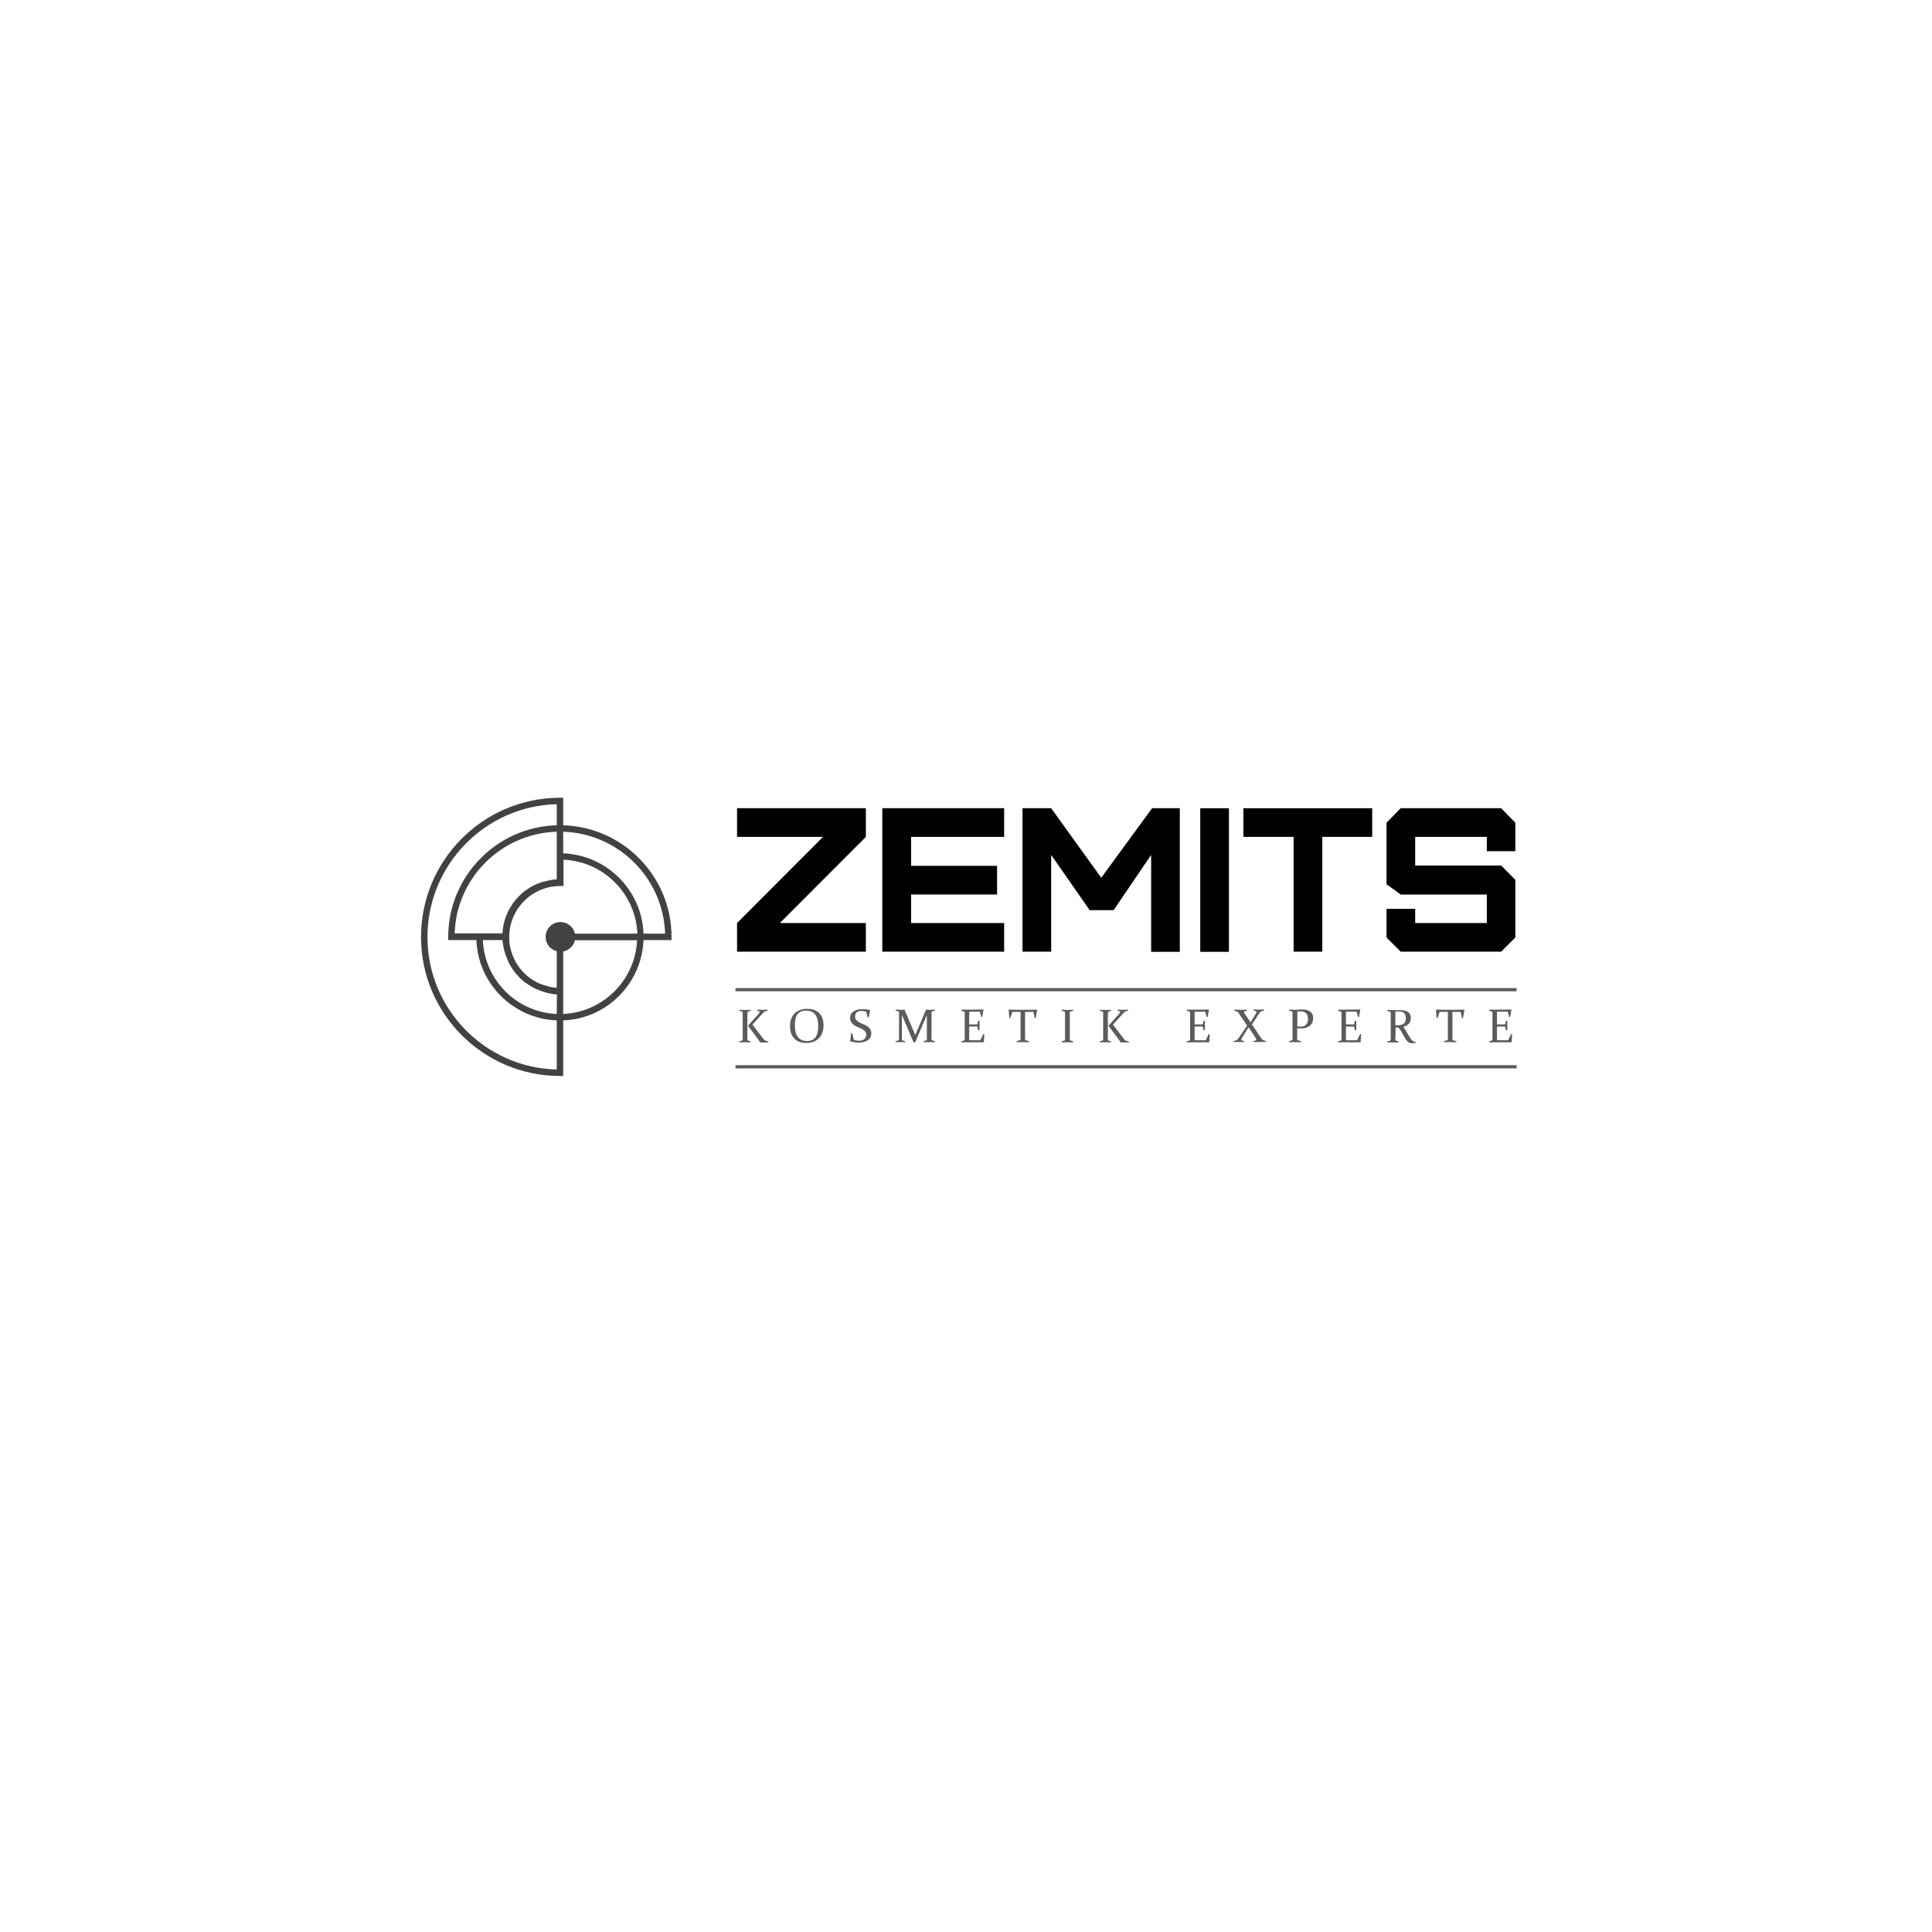 <?xml version="1.0" encoding="UTF-8"?> <!-- Generator: Adobe Illustrator 22.1.0, SVG Export Plug-In . SVG Version: 6.00 Build 0) --> <svg xmlns="http://www.w3.org/2000/svg" xmlns:xlink="http://www.w3.org/1999/xlink" id="Layer_1" x="0px" y="0px" viewBox="0 0 1200 1200" style="enable-background:new 0 0 1200 1200;" xml:space="preserve"> <style type="text/css"> .st0{fill:#424242;} .st1{fill:#5B5B5B;} .st2{fill:none;stroke:#5B5B5B;stroke-width:2;stroke-miterlimit:10;} </style> <g> <path class="st0" d="M349.8,512.6v-17.1h-2c-47.6,0-86.3,38.8-86.3,86.5c0,47.6,38.7,86.3,86.3,86.3h2v-34.5 c27-1,48.8-22.8,49.9-49.9h17.4v-2C417.1,544.4,387.1,513.7,349.8,512.6z M345.8,664.3c-44.5-1.1-80.3-37.6-80.3-82.3 c0-44.8,35.8-81.4,80.3-82.5v13.1c-37.3,1-67.4,31.7-67.4,69.3v2h17.5c1,27,22.8,48.8,49.9,49.9V664.3z M345.8,516.6v29.6 c-0.5,0-1,0.1-1.4,0.1c-0.1,0-0.3,0-0.4,0c-0.4,0.1-0.8,0.1-1.2,0.2c-0.7,0.1-1.4,0.2-2.1,0.4c-0.4,0.1-0.8,0.2-1.2,0.3 c-0.2,0-0.3,0.1-0.5,0.1c-0.4,0.1-0.8,0.2-1.2,0.3c-0.2,0-0.3,0.1-0.5,0.1c-0.4,0.1-0.9,0.3-1.3,0.4c-0.1,0-0.2,0.1-0.3,0.1 c-0.4,0.1-0.7,0.3-1.1,0.4c-0.2,0.1-0.3,0.1-0.5,0.2c-0.4,0.2-0.7,0.3-1.1,0.5c-0.5,0.2-1,0.4-1.5,0.7c-0.4,0.2-0.8,0.4-1.2,0.6 c-0.1,0-0.2,0.1-0.2,0.1c-0.5,0.3-0.9,0.5-1.3,0.8s-0.8,0.5-1.2,0.8c-0.1,0-0.1,0.1-0.2,0.1c-0.4,0.3-0.8,0.6-1.2,0.8 c-1.2,0.9-2.3,1.9-3.3,2.9c-0.1,0.1-0.3,0.3-0.4,0.4c-0.1,0.1-0.1,0.1-0.2,0.2c-0.3,0.3-0.6,0.6-0.9,0.9c-0.4,0.4-0.8,0.9-1.2,1.4 c-0.3,0.3-0.6,0.7-0.9,1.1c-0.4,0.5-0.8,1-1.1,1.6c-0.2,0.4-0.5,0.7-0.7,1.1c-0.3,0.4-0.5,0.9-0.8,1.3c0,0,0,0.1-0.1,0.1 c-0.3,0.4-0.5,0.9-0.7,1.3c-0.5,1-0.9,1.9-1.3,2.9s-0.8,2-1.1,3c0,0,0,0,0,0.1c-0.2,0.5-0.3,1-0.4,1.6l0,0 c-0.1,0.5-0.3,1.1-0.4,1.6l0,0c-0.1,0.5-0.2,0.9-0.2,1.4c0,0.2,0,0.3-0.1,0.5c-0.1,0.5-0.1,0.9-0.2,1.4c0,0.6-0.1,1.1-0.1,1.7 h-29.7C283.5,545.4,311.3,517.6,345.8,516.6z M345.8,629.8c-24.8-1-44.8-21-45.9-45.9h12.2c0,0.3,0,0.6,0.1,0.9 c0,0.3,0.1,0.6,0.1,0.9c0.1,0.6,0.2,1.3,0.3,1.9c0.1,0.5,0.2,1,0.3,1.5c0,0.3,0.1,0.6,0.2,0.8c0.1,0.3,0.1,0.6,0.2,0.8 c0.1,0.3,0.2,0.6,0.3,0.9c0.1,0.2,0.1,0.5,0.2,0.7c0.1,0.3,0.2,0.6,0.3,0.9c0.1,0.3,0.2,0.5,0.3,0.7c0.1,0.3,0.2,0.5,0.3,0.8 c0.1,0.3,0.2,0.5,0.3,0.8c0.1,0.3,0.2,0.5,0.3,0.8c0.1,0.3,0.2,0.5,0.3,0.8c0.1,0.3,0.2,0.5,0.4,0.8c1,2,2.2,3.9,3.5,5.6 c0.3,0.4,0.7,0.9,1,1.3c1.4,1.6,2.9,3.2,4.5,4.5c0.4,0.4,0.8,0.7,1.3,1c1.8,1.3,3.7,2.5,5.6,3.5c0.3,0.1,0.5,0.3,0.8,0.4 c0.3,0.1,0.5,0.2,0.8,0.3s0.5,0.2,0.8,0.3s0.5,0.2,0.8,0.3s0.5,0.2,0.8,0.3c0.2,0.1,0.5,0.2,0.7,0.3c0.3,0.1,0.6,0.2,0.9,0.3 c0.2,0.1,0.5,0.1,0.7,0.2c0.3,0.1,0.6,0.2,0.9,0.3s0.6,0.1,0.8,0.2c0.3,0.1,0.5,0.1,0.8,0.2c0.5,0.1,1,0.2,1.5,0.3 c0.6,0.1,1.2,0.2,1.9,0.3c0.3,0,0.6,0.1,0.9,0.1s0.6,0.1,0.9,0.1L345.8,629.8L345.8,629.8z M349.8,629.8V591c3.6-0.7,6.5-3.5,7.3-7 h38.6C394.6,608.7,374.6,628.7,349.8,629.8z M357.1,579.9c-0.9-4.1-4.6-7.2-9-7.2c-5.1,0-9.2,4.1-9.2,9.2c0,4.3,2.9,7.9,6.9,8.9 v22.7h-0.1c-0.4,0-0.7-0.1-1.1-0.1h-0.1c-0.2,0-0.5,0-0.7-0.1c-0.3,0-0.5-0.1-0.8-0.1s-0.5-0.1-0.7-0.1c-0.3,0-0.5-0.1-0.8-0.2 c-0.1,0-0.3,0-0.4-0.1c-0.4-0.1-0.7-0.2-1.1-0.3c-0.3-0.1-0.6-0.2-0.9-0.3c-0.4-0.1-0.7-0.2-1.1-0.3c-0.3-0.1-0.6-0.2-1-0.3 s-0.7-0.3-1.1-0.4c-0.3-0.1-0.5-0.2-0.8-0.3c-1.3-0.5-2.5-1.2-3.6-1.9c-0.3-0.2-0.6-0.4-0.9-0.5c-0.1-0.1-0.3-0.2-0.4-0.3 c-0.6-0.4-1.2-0.9-1.8-1.3c-0.2-0.2-0.4-0.3-0.6-0.5c-0.2-0.1-0.4-0.3-0.6-0.5s-0.4-0.3-0.6-0.5c-1.3-1.2-2.5-2.5-3.6-3.9 c-0.1-0.1-0.2-0.3-0.3-0.4c-0.8-1.1-1.6-2.2-2.2-3.4c-0.2-0.3-0.4-0.7-0.6-1c-0.1-0.1-0.1-0.2-0.1-0.3c-0.2-0.3-0.3-0.6-0.5-0.9 c-0.1-0.2-0.2-0.3-0.2-0.5c-0.1-0.2-0.2-0.5-0.3-0.7c-0.1-0.2-0.2-0.4-0.3-0.6c-0.3-0.8-0.6-1.6-0.8-2.4c-0.1-0.2-0.1-0.4-0.2-0.6 v-0.1c-0.1-0.3-0.2-0.7-0.3-1c-0.1-0.4-0.2-0.8-0.3-1.2c0-0.1-0.1-0.3-0.1-0.4c-0.1-0.4-0.1-0.7-0.2-1.1c0-0.3-0.1-0.5-0.1-0.8 s-0.1-0.6-0.1-0.9c0-0.5-0.1-1-0.1-1.5v-0.1c0-0.5,0-1,0-1.6c0-17.5,14.2-31.7,31.7-31.7h2V534c24.8,1,44.8,21,45.9,45.9H357.1z M399.7,579.9c-1-27-22.8-48.8-49.9-49.9v-13.4c34.4,1.1,62.2,28.9,63.3,63.3L399.7,579.9L399.7,579.9z"></path> </g> <g> <path d="M537.8,519.8l-53.4,53.5h53.4v17.8h-80v-17.8l53.4-53.5h-53.4V502h80V519.8z"></path> <path d="M548,591.1V502h75.7v17.8h-57.8v18h53.4v17.8h-53.4v17.7h57.8v17.8H548z"></path> <path d="M635.1,591.1V502h17.8l31.1,43.2l31.6-43.2h17.2v89.2H715V531l-23.3,34.3h-14.9L652.9,531v60.1H635.1z"></path> <path d="M745.5,591.1V502h17.8v89.2h-17.8V591.1z"></path> <path d="M803.5,591.1v-71.3h-31.2V502h80v17.8h-31v71.3H803.5z"></path> <path d="M870,591.1l-8.8-8.8v-17.8H879v8.8h44.5v-17.7H870l-8.8-6.4V511l8.8-9h62.4l8.8,9v17.7h-17.7v-8.9H879v17.8h53.4l8.8,8.9 v35.8l-8.8,8.8H870z"></path> </g> <g> <path class="st1" d="M464.2,631.1v11.8c0,0.6,0,1.1,0,1.6s0,0.9,0,1.3c0,0.3,0.1,0.4,0.4,0.5l1.6,0.5v0.6c-1.1,0-2.3,0-3.4,0 c-1.2,0-2.4,0-3.6,0l-0.1-0.6l1.8-0.5c0.3-0.1,0.4-0.2,0.4-0.4c0-0.4,0-0.8,0-1.3s0-1,0-1.6v-11.7c0-0.5,0-0.9,0-1.3s0-0.8,0-1.1 s-0.1-0.4-0.3-0.5l-1.8-0.6v-0.6c1.2,0,2.4,0.1,3.6,0.1c1.1,0,2.3,0,3.4-0.1l0.1,0.6l-1.6,0.5c-0.2,0.1-0.4,0.2-0.4,0.4 c0,0.3,0,0.7,0,1.1C464.2,630.2,464.2,630.6,464.2,631.1z M464.6,637.1l5.8-6.5c0.5-0.5,0.8-0.9,1.1-1.3c0.3-0.4,0.4-0.6,0.4-0.8 s-0.1-0.3-0.4-0.4l-1.2-0.3v-0.7c1,0,2,0.1,3.2,0.1c1.1,0,2.2,0,3.2-0.1l0.1,0.6l-1.5,0.5c-0.4,0.1-0.8,0.4-1.1,0.7 c-0.3,0.3-0.7,0.7-1,1.1l-5.8,6.4l6.6,8.7c0.3,0.4,0.6,0.7,0.8,0.9c0.3,0.2,0.6,0.4,1.1,0.5l1.3,0.4v0.6c-0.8,0-1.8,0-3.1,0 c-0.3,0-0.7,0-1,0s-0.7,0-1,0c-0.3-0.7-1.2-2-2.7-3.9L464.6,637.1z"></path> <path class="st1" d="M511.5,636.8c0,3.3-0.9,6-2.8,8s-4.5,3-7.9,3c-3.2,0-5.7-0.9-7.5-2.8s-2.6-4.4-2.6-7.6c0-3.3,0.9-6,2.8-7.9 s4.5-2.9,7.9-2.9c3.2,0,5.7,0.9,7.5,2.7C510.6,631.1,511.5,633.6,511.5,636.8z M493.7,636.9c0,3.1,0.6,5.5,1.9,7.2s3.1,2.5,5.6,2.5 c2.4,0,4.2-0.8,5.3-2.3c1.1-1.5,1.7-3.9,1.7-7.1c0-3-0.6-5.4-1.8-7c-1.2-1.6-3.1-2.5-5.7-2.5c-2.5,0-4.3,0.8-5.4,2.3 S493.7,633.9,493.7,636.9z"></path> <path class="st1" d="M538,628.4c-1-0.3-1.9-0.5-2.8-0.5c-1.3,0-2.3,0.3-3,0.9c-0.8,0.6-1.1,1.5-1.1,2.6c0,0.6,0.1,1.2,0.4,1.6 c0.3,0.5,0.6,0.9,1.1,1.2c0.4,0.4,1,0.7,1.5,1c0.6,0.3,1.2,0.6,1.8,0.8c0.7,0.3,1.3,0.6,1.9,0.9s1.2,0.7,1.7,1.1 c0.5,0.4,0.9,1,1.2,1.6s0.5,1.3,0.5,2.1c0,1.9-0.7,3.4-2.2,4.4s-3.4,1.5-5.8,1.5c-1.5,0-3.2-0.3-5.1-0.8l-0.1-0.1l0.7-4.9l0.6-0.1 l1,4.1c1,0.4,2.1,0.6,3.1,0.6c1.4,0,2.6-0.3,3.4-1c0.8-0.6,1.2-1.5,1.2-2.7c0-0.6-0.1-1.2-0.4-1.6s-0.6-0.9-1-1.2s-0.9-0.6-1.5-0.9 c-0.6-0.3-1.1-0.5-1.7-0.8c-0.7-0.3-1.3-0.6-2-0.9c-0.6-0.3-1.2-0.7-1.7-1.2s-0.9-1-1.2-1.6s-0.5-1.4-0.5-2.3c0-1.7,0.7-3.1,2.2-4 c1.5-1,3.3-1.4,5.4-1.4c1.5,0,3.1,0.2,4.8,0.5l0.1,0.1l-0.9,4.5L539,632L538,628.4z"></path> <path class="st1" d="M575.2,627.1c0.9,0,1.7,0.1,2.5,0.1c0.7,0,1.7,0,2.9-0.1l0.1,0.6l-1.8,0.6c-0.2,0.1-0.3,0.2-0.3,0.5 c0,0.6,0,1.4,0,2.4v11.7c0,1.1,0,2.1,0,2.9c0,0.2,0.1,0.4,0.4,0.4l1.7,0.5v0.6c-1.3,0-2.5,0-3.6,0s-2.3,0-3.4,0l-0.1-0.6l1.7-0.5 c0.2-0.1,0.4-0.2,0.4-0.5c0-0.8,0-1.7,0-2.8v-12.5l-7.2,16.9l-1.1,0.1l-7.2-17v12.5c0,1.1,0,2.1,0,2.8c0,0.3,0.1,0.4,0.4,0.5 l1.6,0.5v0.6c-1.1,0-2.1,0-2.9,0c-0.8,0-1.7,0-3,0l-0.1-0.6l1.8-0.5c0.3-0.1,0.4-0.2,0.4-0.4c0-0.8,0-1.7,0-2.9v-11.7 c0-1,0-1.8,0-2.4c0-0.3-0.1-0.4-0.3-0.5l-1.8-0.6v-0.6c1.2,0,2.2,0.1,2.9,0.1c0.8,0,1.7,0,2.6-0.1l6.7,15.8L575.2,627.1z"></path> <path class="st1" d="M600.5,627.1h3.5c2.2,0,4.4,0,6.8-0.1l0.1,0.1l-0.8,4.5l-0.6,0.1l-0.9-3.3H602v7.9h1.3c1,0,2.1,0,3.3,0 c0.3,0,0.4-0.1,0.5-0.4l0.5-1.9h0.8c0,1.3,0,2.3,0,3c0,0.6,0,1.6,0,2.9l-0.8,0.1l-0.5-2c-0.1-0.3-0.2-0.4-0.4-0.4 c-1.3,0-2.4,0-3.4,0H602v5.3c0,1.1,0,2.1,0,3.2h6.9l1.8-3.7l0.7-0.1l-0.3,5l-0.1,0.1c-2.5,0-4.8,0-6.9,0h-3.4c-1.2,0-2.4,0-3.6,0 l-0.1-0.6l1.8-0.5c0.2-0.1,0.4-0.2,0.4-0.4c0-0.4,0-0.8,0-1.3s0-1,0-1.6v-11.7c0-0.5,0-0.9,0-1.3s0-0.8,0-1.1s-0.1-0.4-0.3-0.5 l-1.8-0.6v-0.6C598.2,627.1,599.4,627.1,600.5,627.1z"></path> <path class="st1" d="M635.4,647.3c-1.2,0-2.5,0-3.9,0l-0.1-0.6l2.1-0.6c0.2-0.1,0.4-0.2,0.4-0.4c0-0.7,0-1.7,0-2.8v-14.4h-5.1 l-1.3,3.8l-0.6,0.1l-0.4-5.2l0.1-0.1c2.4,0,4.6,0.1,6.8,0.1h3.9c2.2,0,4.4,0,6.8-0.1l0.1,0.1l-0.9,5.1l-0.6,0.1l-0.9-3.9h-5.1v14.4 c0,1.1,0,2.1,0,2.8c0,0.2,0.1,0.4,0.4,0.4l2.1,0.6v0.6C637.9,647.3,636.6,647.3,635.4,647.3z"></path> <path class="st1" d="M664.5,642.9c0,0.6,0,1.1,0,1.6s0,0.9,0,1.3c0,0.2,0.2,0.4,0.5,0.5l1.6,0.5v0.6c-1.2,0-2.4,0-3.6,0 c-1.2,0-2.4,0-3.6,0l-0.1-0.6l1.8-0.5c0.2-0.1,0.4-0.2,0.4-0.4c0-0.4,0-0.8,0-1.3s0-1,0-1.6v-11.7c0-0.5,0-0.9,0-1.3s0-0.8,0-1.1 s-0.1-0.4-0.3-0.5l-1.8-0.6v-0.6c1.2,0,2.4,0.1,3.6,0.1c1.2,0,2.3,0,3.6-0.1l0.1,0.6l-1.8,0.5c-0.2,0.1-0.4,0.2-0.4,0.4 c0,0.3,0,0.7,0,1.1c0,0.4,0,0.8,0,1.3V642.9z"></path> <path class="st1" d="M688.1,631.1v11.8c0,0.6,0,1.1,0,1.6s0,0.9,0,1.3c0,0.3,0.1,0.4,0.4,0.5l1.6,0.5v0.6c-1.1,0-2.3,0-3.4,0 c-1.2,0-2.4,0-3.6,0l-0.1-0.6l1.8-0.5c0.3-0.1,0.4-0.2,0.4-0.4c0-0.4,0-0.8,0-1.3s0-1,0-1.6v-11.7c0-0.5,0-0.9,0-1.3s0-0.8,0-1.1 s-0.1-0.4-0.3-0.5l-1.8-0.6v-0.6c1.2,0,2.4,0.1,3.6,0.1c1.1,0,2.3,0,3.4-0.1l0.1,0.6l-1.6,0.5c-0.2,0.1-0.4,0.2-0.4,0.4 c0,0.3,0,0.7,0,1.1S688.1,630.6,688.1,631.1z M688.5,637.1l5.8-6.5c0.5-0.5,0.8-0.9,1.1-1.3c0.3-0.4,0.4-0.6,0.4-0.8 s-0.1-0.3-0.4-0.4l-1.2-0.3v-0.7c1,0,2,0.1,3.2,0.1c1.1,0,2.2,0,3.2-0.1l0.1,0.6l-1.5,0.5c-0.4,0.1-0.8,0.4-1.1,0.7s-0.7,0.7-1,1.1 l-5.8,6.4l6.6,8.7c0.3,0.4,0.6,0.7,0.8,0.9c0.3,0.2,0.6,0.4,1.1,0.5l1.3,0.4v0.6c-0.8,0-1.8,0-3.1,0c-0.3,0-0.7,0-1,0s-0.7,0-1,0 c-0.3-0.7-1.2-2-2.7-3.9L688.5,637.1z"></path> <path class="st1" d="M740.5,627.1h3.5c2.2,0,4.4,0,6.8-0.1l0.1,0.1l-0.8,4.5l-0.6,0.1l-0.9-3.3H742v7.9h1.3c1,0,2.1,0,3.3,0 c0.3,0,0.4-0.1,0.5-0.4l0.5-1.9h0.8c0,1.3,0,2.3,0,3c0,0.6,0,1.6,0,2.9l-0.8,0.1l-0.5-2c-0.1-0.3-0.2-0.4-0.4-0.4 c-1.3,0-2.4,0-3.4,0H742v5.3c0,1.1,0,2.1,0,3.2h6.9l1.8-3.7l0.7-0.1l-0.3,5l-0.1,0.1c-2.5,0-4.8,0-6.9,0h-3.4c-1.2,0-2.4,0-3.6,0 l-0.1-0.6l1.8-0.5c0.2-0.1,0.4-0.2,0.4-0.4c0-0.4,0-0.8,0-1.3s0-1,0-1.6v-11.7c0-0.5,0-0.9,0-1.3s0-0.8,0-1.1s-0.1-0.4-0.3-0.5 l-1.8-0.6v-0.6C738.2,627.1,739.4,627.1,740.5,627.1z"></path> <path class="st1" d="M766.6,627.1c1.1,0,2.3,0.1,3.8,0.1c1.3,0,2.6,0,4-0.1l0.1,0.6l-1.3,0.4c-0.2,0-0.3,0.1-0.4,0.2 c-0.1,0.1-0.1,0.2-0.1,0.3c0,0.2,0.1,0.5,0.3,0.8s0.4,0.6,0.6,0.9l3.1,4.7l2.6-4.2c0.1-0.2,0.4-0.6,0.7-1.1s0.5-0.9,0.5-1.1 c0-0.3-0.2-0.5-0.6-0.6l-1.3-0.3V627c1,0,2.1,0.1,3.3,0.1c1.1,0,2.2,0,3.2-0.1l0.1,0.6l-1.5,0.5c-0.3,0.1-0.6,0.3-0.9,0.5 c-0.2,0.2-0.6,0.6-0.9,1.2l-4.3,6.5l5.6,8.3c0.4,0.7,0.8,1.1,1,1.2c0.2,0.2,0.5,0.3,0.8,0.4l1.3,0.4v0.6c-1,0-2.2,0-3.6,0 c-1.3,0-2.6,0-4.1,0l-0.1-0.6l1.3-0.3c0.2,0,0.3-0.1,0.4-0.2c0.1-0.1,0.1-0.2,0.1-0.4s-0.1-0.5-0.3-0.8s-0.4-0.6-0.6-1l-3.9-5.8 l-3.3,5.3c-0.3,0.4-0.5,0.9-0.8,1.3c-0.2,0.4-0.4,0.7-0.4,1c0,0.1,0,0.3,0.1,0.4c0.1,0.1,0.2,0.2,0.4,0.2l1.3,0.3v0.6 c-1,0-2.2,0-3.3,0c-1,0-2.1,0-3.2,0l-0.1-0.6l1.5-0.4c0.4-0.1,0.7-0.3,0.9-0.5s0.5-0.6,0.8-1l5.2-7.7l-5-7.4 c-0.3-0.5-0.6-0.8-0.8-1s-0.5-0.3-0.9-0.5l-1.3-0.4L766.6,627.1z"></path> <path class="st1" d="M805.7,642.9c0,0.6,0,1.1,0,1.6s0,0.9,0,1.2c0,0.2,0.1,0.4,0.4,0.4l2,0.6v0.6c-1.4,0-2.7,0-3.8,0 c-1.2,0-2.4,0-3.6,0l-0.1-0.6l1.8-0.5c0.3-0.1,0.4-0.2,0.4-0.4c0-0.4,0-0.8,0-1.3s0-1,0-1.6v-11.7c0-0.5,0-0.9,0-1.3s0-0.8,0-1.1 s-0.1-0.4-0.3-0.5l-1.8-0.6v-0.6c1.2,0,2.5,0.1,3.6,0.1c0.8,0,1.6,0,2.3-0.1c0.7,0,1.4-0.1,2-0.1c2.3,0,4,0.4,5.2,1.3 s1.8,2.2,1.8,4c0,2.1-0.7,3.7-2,4.8c-1.4,1.1-3.2,1.7-5.7,1.7c-0.7,0-1.4,0-2.2-0.1L805.7,642.9L805.7,642.9z M805.7,637.5 c0.7,0.1,1.3,0.2,2,0.2c1.5,0,2.7-0.4,3.5-1.2s1.2-2,1.2-3.6s-0.4-2.7-1.1-3.5c-0.8-0.8-2-1.2-3.6-1.2c-0.6,0-1.3,0-1.9,0.1v9.2 H805.7z"></path> <path class="st1" d="M834.5,627.1h3.5c2.2,0,4.4,0,6.8-0.1l0.1,0.1l-0.8,4.5l-0.6,0.1l-0.9-3.3H836v7.9h1.3c1,0,2.1,0,3.3,0 c0.3,0,0.4-0.1,0.5-0.4l0.5-1.9h0.8c0,1.3,0,2.3,0,3c0,0.6,0,1.6,0,2.9l-0.8,0.1l-0.5-2c-0.1-0.3-0.2-0.4-0.4-0.4 c-1.3,0-2.4,0-3.4,0H836v5.3c0,1.1,0,2.1,0,3.2h6.9l1.8-3.7l0.7-0.1l-0.3,5l-0.1,0.1c-2.5,0-4.8,0-6.9,0h-3.4c-1.2,0-2.4,0-3.6,0 l-0.1-0.6l1.8-0.5c0.2-0.1,0.4-0.2,0.4-0.4c0-0.4,0-0.8,0-1.3s0-1,0-1.6v-11.7c0-0.5,0-0.9,0-1.3s0-0.8,0-1.1s-0.1-0.4-0.3-0.5 l-1.8-0.6v-0.6C832.2,627.1,833.4,627.1,834.5,627.1z"></path> <path class="st1" d="M866.7,642.9c0,0.6,0,1.1,0,1.6s0,0.9,0,1.3c0,0.3,0.1,0.5,0.4,0.6l1.6,0.5v0.6c-1.1,0-2.3,0-3.4,0 c-1.2,0-2.4,0-3.6,0l-0.1-0.6l1.8-0.5c0.2-0.1,0.4-0.2,0.4-0.4c0-0.4,0-0.8,0-1.3s0-1,0-1.6v-11.7c0-0.5,0-0.9,0-1.3s0-0.8,0-1.1 s-0.1-0.4-0.3-0.5l-1.8-0.6v-0.6c1.2,0,2.5,0.1,3.6,0.1c0.2,0,0.5,0,0.9,0s0.8,0,1.3,0s1,0,1.3,0c0.4,0,0.6,0,0.8,0 c2.2,0,3.9,0.4,5,1.2s1.7,2,1.7,3.6c0,1.4-0.4,2.6-1.1,3.5c-0.8,0.9-1.9,1.6-3.5,2.1c0.6,0.9,1.2,1.8,1.7,2.7s1,1.7,1.4,2.4 s0.9,1.3,1.2,1.9s0.7,1,1,1.3c0.2,0.2,0.3,0.3,0.5,0.4c0.2,0.1,0.3,0.2,0.5,0.3s0.4,0.1,0.6,0.2s0.4,0.1,0.7,0.2v0.6 c-0.7,0.1-1.3,0.1-1.7,0.1s-0.7,0-1,0s-0.6-0.1-0.8-0.1c-0.2-0.1-0.4-0.1-0.6-0.2c-0.2-0.1-0.4-0.2-0.6-0.4 c-0.4-0.3-0.8-0.7-1.2-1.3s-0.8-1.2-1.2-1.9s-0.8-1.5-1.3-2.3c-0.4-0.8-0.9-1.6-1.4-2.4c-0.1-0.2-0.3-0.4-0.4-0.5s-0.2-0.2-0.3-0.3 s-0.3-0.1-0.4-0.2c-0.2,0-0.4,0-0.6-0.1h-1v4.7H866.7z M866.7,636.8c0.6,0,1.1,0,1.6,0c1.7,0,2.9-0.4,3.7-1.1 c0.8-0.7,1.2-1.8,1.2-3.3s-0.4-2.5-1.1-3.2s-1.9-1-3.5-1c-0.3,0-0.6,0-0.9,0c-0.3,0-0.6,0-1,0.1V636.8z"></path> <path class="st1" d="M900.8,647.3c-1.2,0-2.5,0-3.9,0l-0.1-0.6l2.1-0.6c0.2-0.1,0.4-0.2,0.4-0.4c0-0.7,0-1.7,0-2.8v-14.4h-5.1 l-1.3,3.8l-0.6,0.1l-0.4-5.2l0.1-0.1c2.4,0,4.6,0.1,6.8,0.1h3.9c2.2,0,4.4,0,6.8-0.1l0.1,0.1l-0.9,5.1l-0.6,0.1l-0.9-3.9h-5.1v14.4 c0,1.1,0,2.1,0,2.8c0,0.2,0.1,0.4,0.4,0.4l2.1,0.6v0.6C903.2,647.3,901.9,647.3,900.8,647.3z"></path> <path class="st1" d="M928.4,627.1h3.5c2.2,0,4.4,0,6.8-0.1l0.1,0.1l-0.8,4.5l-0.6,0.1l-0.9-3.3h-6.7v7.9h1.3c1,0,2.1,0,3.3,0 c0.3,0,0.4-0.1,0.5-0.4l0.5-1.9h0.8c0,1.3,0,2.3,0,3c0,0.6,0,1.6,0,2.9l-0.8,0.1l-0.5-2c-0.1-0.3-0.2-0.4-0.4-0.4 c-1.3,0-2.4,0-3.4,0h-1.3v5.3c0,1.1,0,2.1,0,3.2h6.9l1.8-3.7l0.7-0.1l-0.3,5l-0.1,0.1c-2.5,0-4.8,0-6.9,0h-3.4c-1.2,0-2.4,0-3.6,0 l-0.1-0.6l1.8-0.5c0.2-0.1,0.4-0.2,0.4-0.4c0-0.4,0-0.8,0-1.3s0-1,0-1.6v-11.7c0-0.5,0-0.9,0-1.3s0-0.8,0-1.1s-0.1-0.4-0.3-0.5 l-1.8-0.6v-0.6C926.1,627.1,927.3,627.1,928.4,627.1z"></path> </g> <line class="st2" x1="942" y1="662.6" x2="456.8" y2="662.6"></line> <line class="st2" x1="942" y1="614.7" x2="456.8" y2="614.7"></line> </svg> 